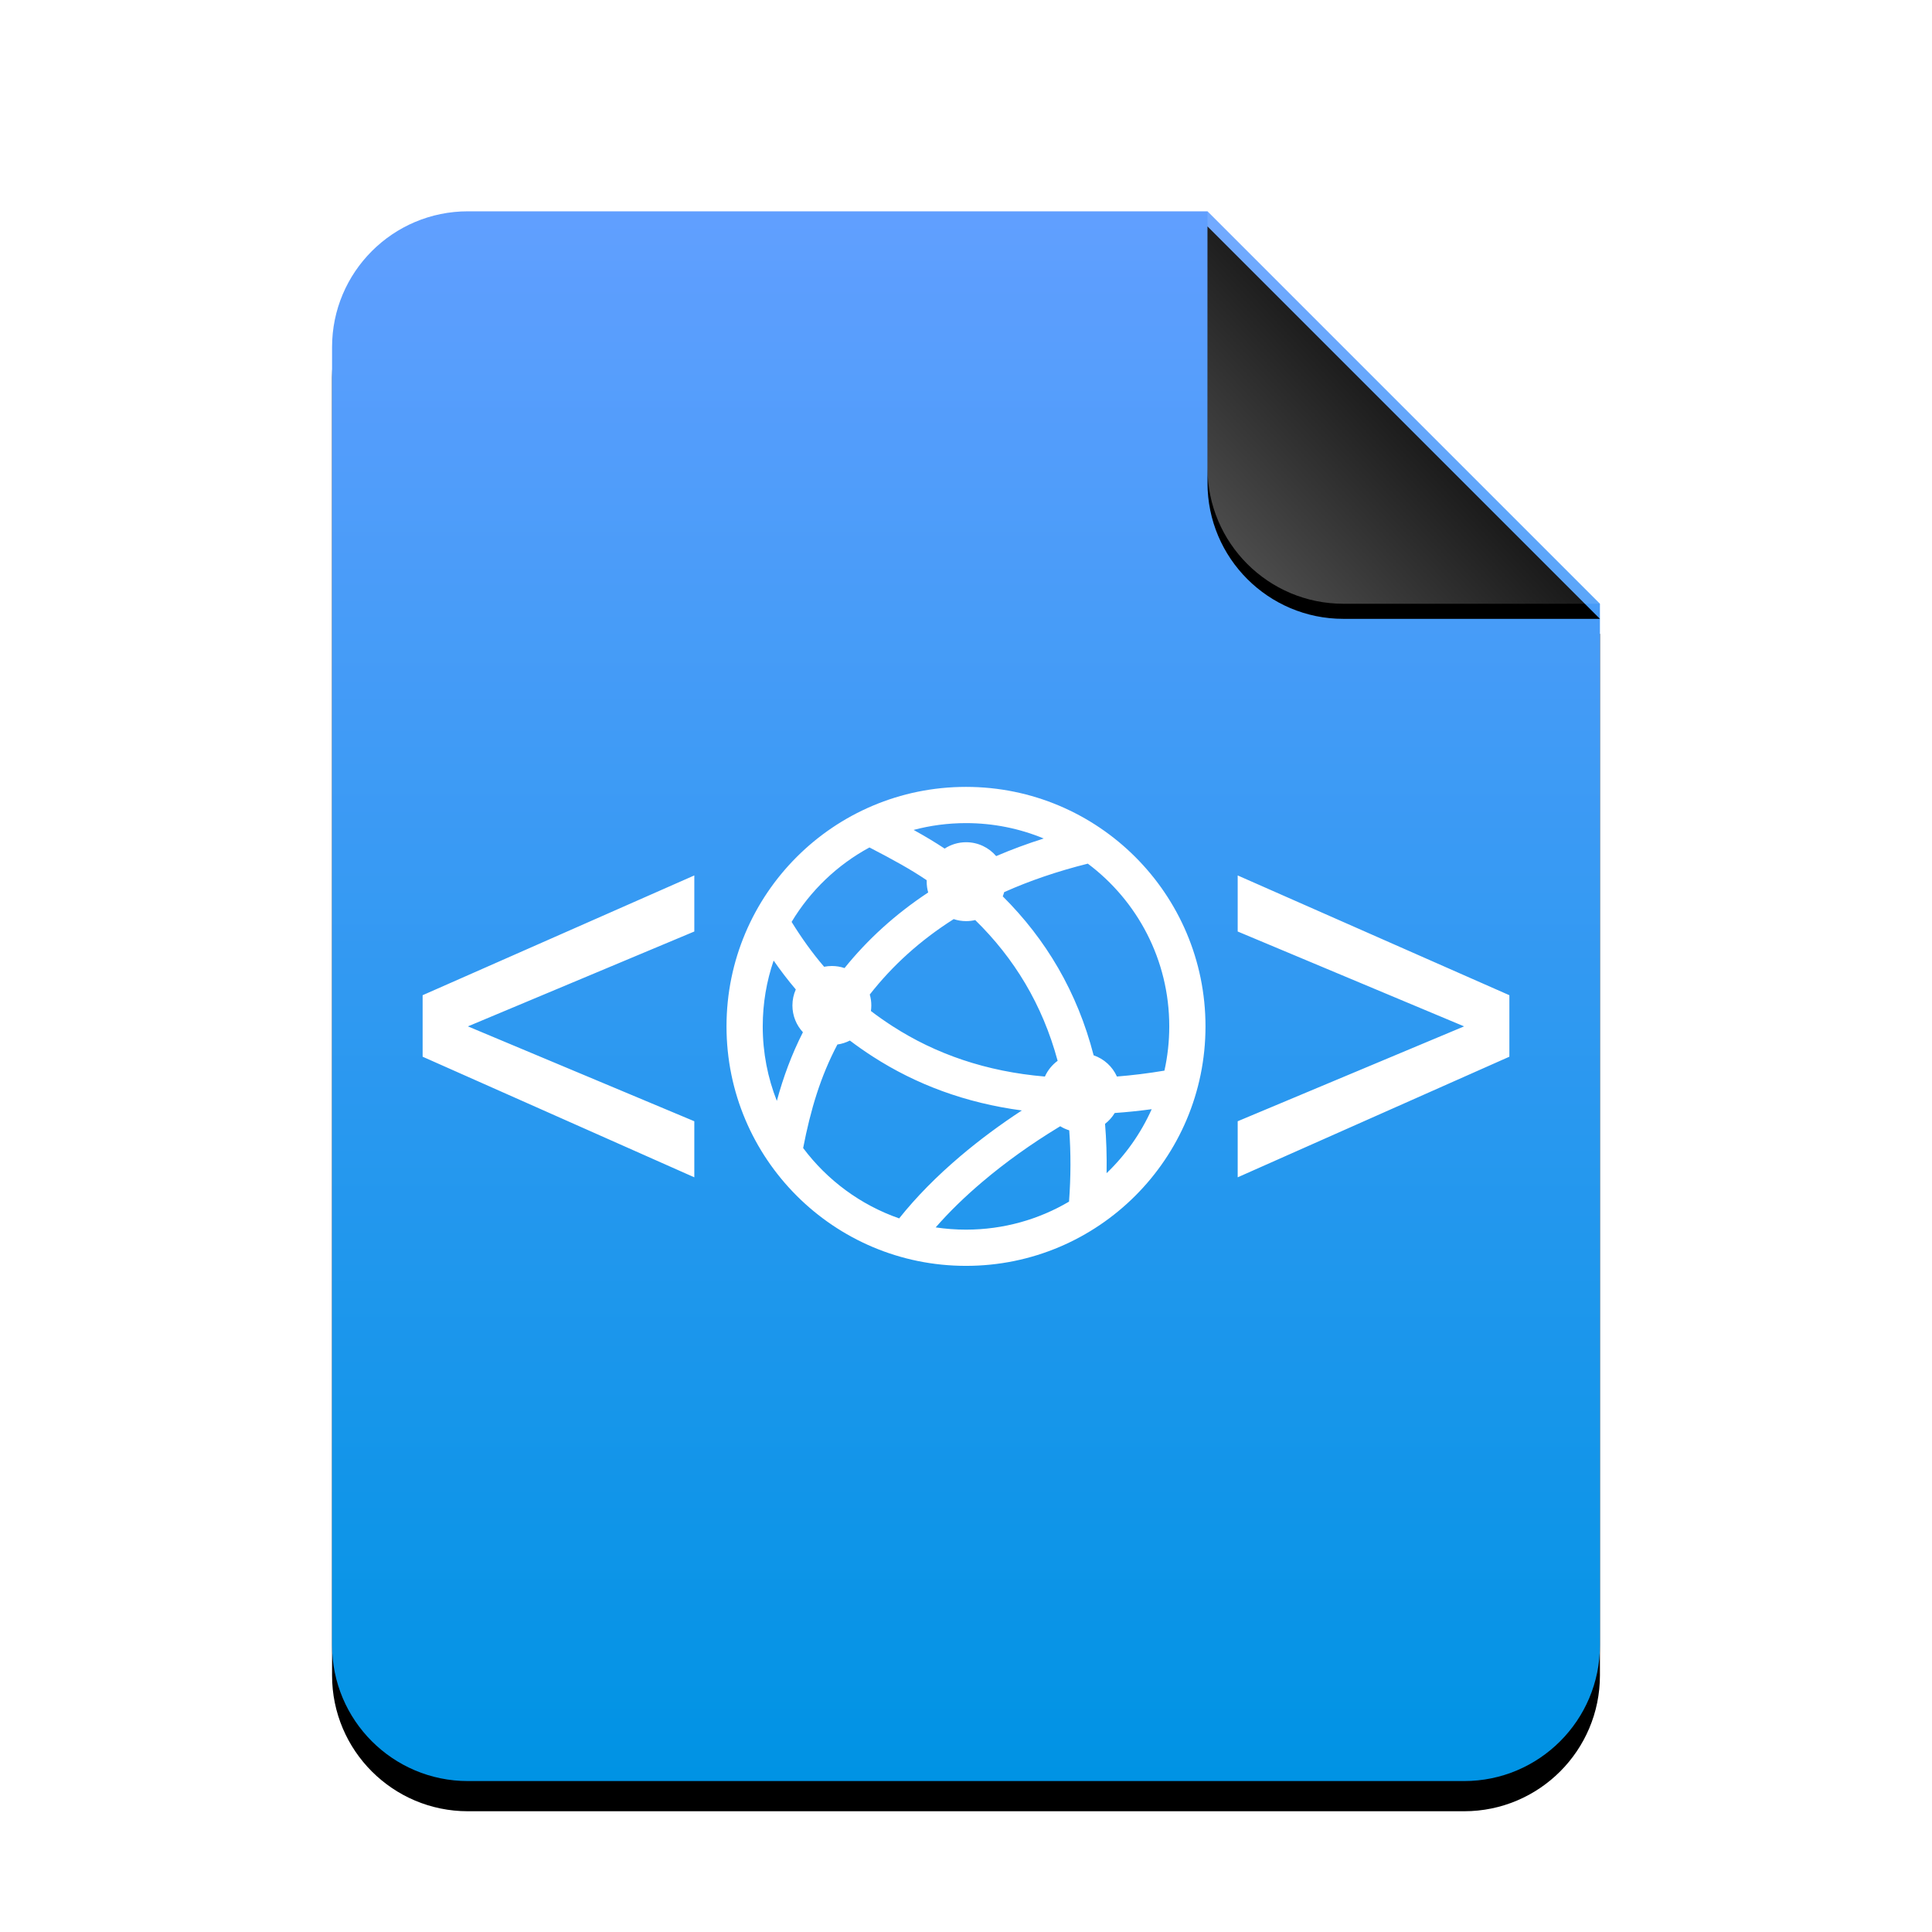 <svg xmlns="http://www.w3.org/2000/svg" xmlns:xlink="http://www.w3.org/1999/xlink" width="512" height="512" viewBox="0 0 512 512">
  <defs>
    <linearGradient id="text-xhtml+xml-c" x1="50%" x2="50%" y1="0%" y2="99.203%">
      <stop offset="0%" stop-color="#619FFF"/>
      <stop offset="100%" stop-color="#0093E4"/>
    </linearGradient>
    <path id="text-xhtml+xml-b" d="M232,0 L336,104 L336,380 C336,399.882 319.882,416 300,416 L36,416 C16.118,416 2.4348735e-15,399.882 0,380 L0,36 C-2.4348735e-15,16.118 16.118,3.65231026e-15 36,0 L232,0 Z"/>
    <filter id="text-xhtml+xml-a" width="127.4%" height="122.1%" x="-13.7%" y="-9.1%" filterUnits="objectBoundingBox">
      <feOffset dy="8" in="SourceAlpha" result="shadowOffsetOuter1"/>
      <feGaussianBlur in="shadowOffsetOuter1" result="shadowBlurOuter1" stdDeviation="14"/>
      <feColorMatrix in="shadowBlurOuter1" values="0 0 0 0 0.016   0 0 0 0 0.58   0 0 0 0 0.898  0 0 0 0.5 0"/>
    </filter>
    <linearGradient id="text-xhtml+xml-f" x1="50%" x2="7.994%" y1="50%" y2="88.893%">
      <stop offset="0%" stop-color="#FFF" stop-opacity=".1"/>
      <stop offset="100%" stop-color="#FFF" stop-opacity=".3"/>
    </linearGradient>
    <path id="text-xhtml+xml-e" d="M232,0 L336,104 L268,104 C248.118,104 232,87.882 232,68 L232,0 Z"/>
    <filter id="text-xhtml+xml-d" width="126.9%" height="126.9%" x="-13.5%" y="-9.6%" filterUnits="objectBoundingBox">
      <feOffset dy="4" in="SourceAlpha" result="shadowOffsetOuter1"/>
      <feGaussianBlur in="shadowOffsetOuter1" result="shadowBlurOuter1" stdDeviation="4"/>
      <feComposite in="shadowBlurOuter1" in2="SourceAlpha" operator="out" result="shadowBlurOuter1"/>
      <feColorMatrix in="shadowBlurOuter1" values="0 0 0 0 0   0 0 0 0 0   0 0 0 0 0  0 0 0 0.05 0"/>
    </filter>
  </defs>
  <g fill="none" fill-rule="evenodd">
    <g transform="translate(88 56)">
      <use fill="#000" filter="url(#text-xhtml+xml-a)" xlink:href="#text-xhtml+xml-b"/>
      <use fill="url(#text-xhtml+xml-c)" xlink:href="#text-xhtml+xml-b"/>
      <use fill="#000" filter="url(#text-xhtml+xml-d)" xlink:href="#text-xhtml+xml-e"/>
      <use fill="url(#text-xhtml+xml-f)" xlink:href="#text-xhtml+xml-e"/>
    </g>
    <path fill="#FFF" d="M247.966,325.272 C250.587,325.664 253.27,325.867 256,325.867 C265.966,325.867 275.299,323.16 283.306,318.443 C283.794,311.784 283.802,305.494 283.359,299.552 C282.513,299.29 281.713,298.924 280.974,298.468 C280.747,298.605 280.518,298.744 280.288,298.885 C273.444,303.057 266.6,307.885 260.23,313.292 C255.69,317.145 251.574,321.145 247.966,325.272 Z M238.286,322.886 C242.869,317.136 248.309,311.658 254.431,306.461 C259.679,302.006 265.207,297.94 270.796,294.283 C255.884,292.298 242.747,287.391 231.285,279.99 C229.159,278.617 227.143,277.206 225.227,275.755 C224.21,276.279 223.095,276.64 221.918,276.805 C217.427,285.346 214.843,293.96 212.842,304.239 C219.214,312.755 228.047,319.322 238.286,322.886 Z M205.869,291.749 C207.604,285.378 209.79,279.449 212.782,273.554 C211.055,271.689 210,269.195 210,266.453 C210,264.945 210.319,263.512 210.894,262.217 C208.802,259.754 206.855,257.203 205.02,254.559 C203.149,260.029 202.133,265.896 202.133,272 C202.133,278.972 203.458,285.634 205.869,291.749 Z M209.784,244.312 C212.386,248.521 215.208,252.48 218.396,256.202 C219.061,256.07 219.749,256 220.453,256 C221.627,256 222.755,256.193 223.807,256.55 C229.91,248.984 237.267,242.265 245.979,236.516 C245.721,235.606 245.582,234.646 245.582,233.653 C245.582,233.524 245.585,233.396 245.589,233.268 C241.411,230.442 236.822,227.896 230.417,224.584 C221.896,229.191 214.758,236.028 209.784,244.312 Z M242.119,219.939 C245.164,221.627 247.823,223.214 250.341,224.886 C251.979,223.82 253.935,223.2 256.036,223.2 C259.223,223.2 262.078,224.627 263.995,226.877 C267.985,225.166 272.181,223.607 276.591,222.209 C270.247,219.583 263.293,218.133 256,218.133 C251.2,218.133 246.548,218.761 242.119,219.939 Z M288.283,228.875 C280.184,230.901 272.811,233.43 266.118,236.423 C266.013,236.805 265.887,237.179 265.742,237.542 C277.191,248.933 285.482,262.846 289.823,279.666 C292.577,280.604 294.814,282.658 295.995,285.289 C300.066,284.968 304.262,284.45 308.587,283.726 C309.425,279.951 309.867,276.027 309.867,272 C309.867,254.36 301.387,238.7 288.283,228.875 Z M305.208,293.947 C301.875,294.399 298.61,294.734 295.411,294.955 C294.741,296.066 293.871,297.042 292.849,297.833 C293.199,302.037 293.338,306.392 293.258,310.903 C298.262,306.109 302.343,300.359 305.208,293.947 Z M280.284,281.125 C276.248,266.168 268.741,253.901 258.444,243.828 C257.671,244.01 256.864,244.107 256.036,244.107 C254.882,244.107 253.772,243.92 252.734,243.575 C243.815,249.231 236.46,255.941 230.5,263.558 C230.765,264.477 230.907,265.449 230.907,266.453 C230.907,266.955 230.871,267.448 230.803,267.931 C232.599,269.302 234.491,270.633 236.492,271.925 C247.967,279.334 261.355,283.984 276.907,285.298 C277.654,283.63 278.826,282.193 280.284,281.125 Z M319.467,272 C319.467,307.052 291.052,335.467 256,335.467 C220.948,335.467 192.533,307.052 192.533,272 C192.533,236.948 220.948,208.533 256,208.533 C291.052,208.533 319.467,236.948 319.467,272 Z M184,232 L184,246.857 L124,272 L184,297.143 L184,312 L112,280.039 L112,263.741 L184,232 Z M328,232 L400,263.741 L400,280.039 L328,312 L328,297.143 L388,272 L328,246.857 L328,232 Z"/>
  </g>
</svg>
